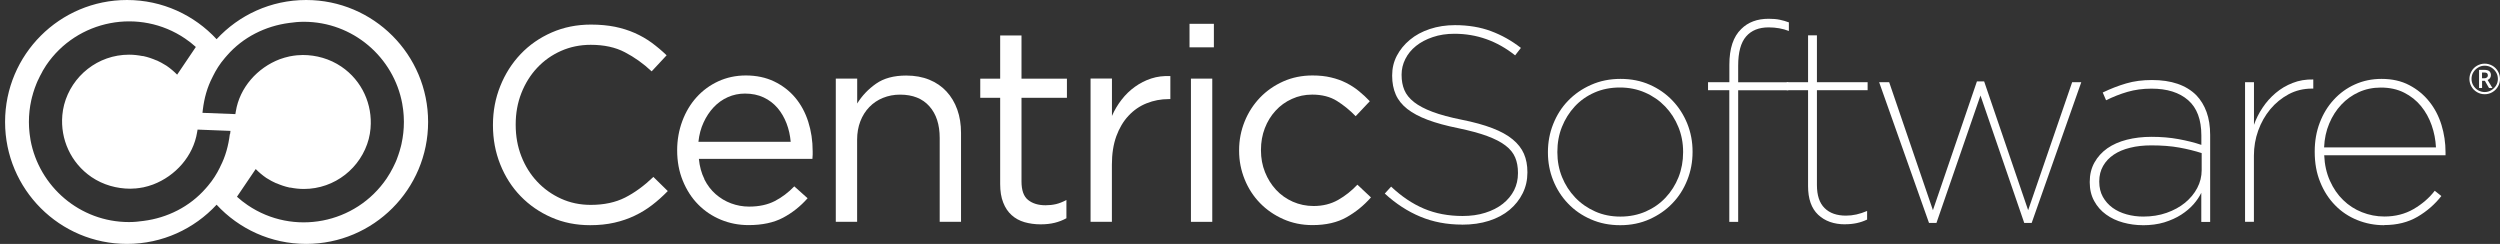 <svg width="205" height="20" viewBox="0 0 205 20" fill="none" xmlns="http://www.w3.org/2000/svg">
<rect x="0" y="0" width="205" height="20" fill="#333333" stroke="none"/>
<g id="Group">
<path id="Vector" d="M25.105 0C22.202 0 19.589 1.238 17.761 3.214C15.932 1.238 13.319 0 10.416 0C4.894 0 0.416 4.478 0.416 10C0.416 15.522 4.894 20 10.416 20C13.319 20 15.932 18.762 17.761 16.786C19.589 18.762 22.202 20 25.105 20C30.627 20 35.105 15.522 35.105 10C35.105 4.478 30.627 0 25.105 0ZM18.846 11.006C18.73 11.949 18.488 12.835 18.066 13.651C18.056 13.672 18.045 13.699 18.035 13.725C17.771 14.262 17.455 14.763 17.07 15.216L17.049 15.242L16.875 15.443C15.553 16.96 13.709 17.866 11.775 18.114C11.38 18.172 10.98 18.209 10.574 18.209C6.554 18.209 3.203 15.3 2.502 11.48C2.502 11.465 2.502 11.454 2.497 11.438C2.476 11.333 2.46 11.228 2.45 11.122C2.444 11.07 2.434 11.022 2.429 10.97C2.418 10.901 2.413 10.827 2.408 10.759C2.397 10.674 2.392 10.585 2.387 10.501C2.387 10.458 2.387 10.421 2.381 10.379C2.376 10.264 2.371 10.148 2.371 10.032C2.371 10.021 2.371 10.011 2.371 10C2.371 9.995 2.371 9.989 2.371 9.984C2.371 9.399 2.434 8.804 2.566 8.209C2.576 8.161 2.592 8.114 2.603 8.061C2.603 8.051 2.603 8.04 2.608 8.03C2.618 7.982 2.629 7.94 2.645 7.893C2.655 7.85 2.671 7.808 2.682 7.766C2.692 7.724 2.703 7.677 2.718 7.629C2.724 7.608 2.734 7.582 2.74 7.561C2.771 7.466 2.803 7.366 2.834 7.271C2.85 7.229 2.866 7.187 2.882 7.139C2.898 7.092 2.919 7.05 2.934 7.007C2.934 6.992 2.945 6.981 2.95 6.965C2.95 6.96 2.95 6.955 2.956 6.949C2.961 6.934 2.966 6.923 2.971 6.907C2.998 6.849 3.019 6.791 3.045 6.728C3.066 6.681 3.087 6.633 3.108 6.586C3.108 6.581 3.114 6.575 3.119 6.565C3.119 6.56 3.124 6.554 3.129 6.549C3.161 6.475 3.198 6.401 3.235 6.328C3.256 6.286 3.277 6.249 3.293 6.207C3.303 6.185 3.314 6.164 3.33 6.143C3.366 6.075 3.403 6.006 3.44 5.938C3.451 5.917 3.467 5.89 3.477 5.869C3.477 5.869 3.477 5.864 3.477 5.859C3.493 5.832 3.509 5.806 3.525 5.775C3.609 5.632 3.693 5.495 3.783 5.358C6.317 1.612 11.433 0.622 15.179 3.161C15.485 3.367 15.78 3.599 16.059 3.851L14.526 6.122C14.262 5.854 13.972 5.611 13.667 5.4C13.646 5.385 13.619 5.374 13.598 5.358C13.356 5.205 13.103 5.069 12.84 4.947V4.958C12.492 4.805 12.139 4.684 11.775 4.605C11.749 4.6 11.723 4.594 11.696 4.589V4.6C11.328 4.526 10.953 4.484 10.579 4.484C8.029 4.484 5.88 6.228 5.258 8.588C5.184 8.873 5.137 9.162 5.11 9.452C5.11 9.457 5.11 9.463 5.11 9.468C4.942 11.396 5.795 13.356 7.508 14.521C8.456 15.163 9.568 15.469 10.674 15.474C10.811 15.474 10.948 15.464 11.085 15.453C11.101 15.453 11.111 15.453 11.122 15.453C11.222 15.443 11.328 15.432 11.428 15.416C11.523 15.4 11.617 15.385 11.707 15.369C11.717 15.369 11.733 15.369 11.744 15.364C12.018 15.306 12.286 15.227 12.545 15.132C14.394 14.431 15.848 12.798 16.164 10.843L16.201 10.627L18.899 10.732L18.867 10.996L18.846 11.006ZM32.929 11.781C32.919 11.828 32.903 11.876 32.892 11.928C32.892 11.939 32.892 11.949 32.887 11.955C32.877 12.002 32.866 12.044 32.85 12.092C32.84 12.134 32.824 12.176 32.813 12.223C32.803 12.271 32.792 12.313 32.776 12.36C32.771 12.382 32.761 12.408 32.755 12.429C32.724 12.524 32.692 12.624 32.661 12.719C32.645 12.761 32.629 12.803 32.613 12.85C32.597 12.893 32.581 12.935 32.566 12.982C32.566 12.998 32.555 13.008 32.55 13.024C32.55 13.03 32.55 13.035 32.545 13.04C32.539 13.056 32.534 13.072 32.529 13.082C32.502 13.14 32.481 13.198 32.455 13.261C32.434 13.309 32.413 13.351 32.392 13.398C32.392 13.404 32.387 13.414 32.381 13.419C32.381 13.425 32.376 13.435 32.371 13.441C32.339 13.514 32.302 13.588 32.265 13.662C32.244 13.699 32.228 13.736 32.208 13.778C32.197 13.799 32.186 13.815 32.176 13.836C32.139 13.909 32.097 13.983 32.055 14.057C32.044 14.078 32.028 14.104 32.018 14.125C32.018 14.125 32.018 14.125 32.018 14.131C32.002 14.157 31.986 14.183 31.97 14.21C31.886 14.352 31.802 14.494 31.707 14.631C29.167 18.377 24.057 19.363 20.311 16.823C20.005 16.617 19.71 16.386 19.431 16.133L20.969 13.862C21.233 14.131 21.523 14.373 21.828 14.584C21.849 14.6 21.875 14.61 21.897 14.626C22.139 14.779 22.392 14.916 22.655 15.032V15.021C23.003 15.174 23.356 15.295 23.72 15.374C23.746 15.379 23.772 15.385 23.799 15.39V15.379C24.167 15.453 24.541 15.495 24.916 15.495C27.466 15.495 29.615 13.751 30.237 11.396C30.311 11.112 30.358 10.822 30.384 10.532C30.384 10.532 30.384 10.522 30.384 10.516C30.553 8.588 29.705 6.623 27.992 5.464C27.044 4.821 25.932 4.51 24.826 4.51C24.689 4.51 24.552 4.521 24.415 4.531C24.399 4.531 24.389 4.531 24.373 4.531C24.273 4.542 24.173 4.552 24.073 4.568C23.978 4.584 23.888 4.6 23.793 4.615C23.783 4.615 23.767 4.615 23.756 4.621C23.483 4.679 23.214 4.758 22.95 4.852C21.101 5.553 19.647 7.187 19.336 9.141L19.299 9.357L16.602 9.252L16.633 8.988C16.749 8.04 16.991 7.16 17.418 6.338C17.429 6.317 17.439 6.296 17.45 6.275V6.27C17.713 5.732 18.029 5.232 18.419 4.779L18.44 4.752L18.614 4.552C19.937 3.035 21.781 2.134 23.714 1.881C24.109 1.823 24.51 1.786 24.916 1.786C28.936 1.786 32.292 4.694 32.987 8.52C32.987 8.535 32.987 8.546 32.992 8.562C33.008 8.667 33.029 8.767 33.04 8.873C33.045 8.925 33.056 8.973 33.061 9.025C33.072 9.094 33.077 9.168 33.082 9.236C33.093 9.32 33.098 9.41 33.103 9.494C33.103 9.536 33.103 9.573 33.108 9.615C33.114 9.731 33.119 9.847 33.119 9.963C33.119 9.974 33.119 9.984 33.119 9.995C33.119 10 33.119 10.005 33.119 10.011C33.119 10.601 33.056 11.196 32.924 11.791L32.929 11.781Z" fill="white"/>
<g id="Group_2">
<path id="Vector_2" d="M48.393 18.465C47.245 18.465 46.181 18.254 45.216 17.827C44.247 17.405 43.409 16.826 42.693 16.088C41.981 15.356 41.423 14.487 41.023 13.486C40.622 12.485 40.422 11.42 40.422 10.282V10.235C40.422 9.113 40.622 8.054 41.023 7.058C41.423 6.057 41.981 5.182 42.693 4.434C43.404 3.686 44.252 3.096 45.237 2.664C46.223 2.232 47.298 2.016 48.462 2.016C49.189 2.016 49.842 2.079 50.427 2.195C51.012 2.316 51.549 2.485 52.05 2.706C52.55 2.927 53.009 3.191 53.436 3.501C53.857 3.812 54.268 4.155 54.663 4.534L53.436 5.851C52.756 5.214 52.024 4.692 51.244 4.286C50.464 3.875 49.532 3.675 48.441 3.675C47.561 3.675 46.75 3.844 46.002 4.176C45.253 4.508 44.6 4.971 44.047 5.561C43.493 6.152 43.062 6.847 42.751 7.637C42.44 8.433 42.287 9.286 42.287 10.193V10.24C42.287 11.162 42.44 12.021 42.751 12.816C43.062 13.612 43.493 14.302 44.047 14.892C44.6 15.482 45.248 15.946 46.002 16.289C46.75 16.631 47.566 16.8 48.441 16.8C49.532 16.8 50.469 16.599 51.26 16.199C52.045 15.799 52.819 15.235 53.578 14.508L54.758 15.667C54.347 16.088 53.92 16.473 53.472 16.815C53.025 17.158 52.55 17.448 52.039 17.69C51.534 17.932 50.98 18.122 50.38 18.259C49.779 18.396 49.12 18.465 48.393 18.465Z" fill="white"/>
<path id="Vector_3" d="M57.751 14.691C57.993 15.176 58.304 15.587 58.683 15.919C59.063 16.251 59.484 16.504 59.953 16.677C60.422 16.851 60.912 16.941 61.428 16.941C62.245 16.941 62.946 16.788 63.531 16.488C64.115 16.188 64.647 15.782 65.132 15.281L66.223 16.256C65.633 16.925 64.958 17.457 64.2 17.858C63.441 18.258 62.503 18.458 61.381 18.458C60.58 18.458 59.821 18.311 59.11 18.016C58.399 17.721 57.777 17.305 57.25 16.767C56.718 16.23 56.302 15.582 55.991 14.823C55.68 14.064 55.527 13.232 55.527 12.326C55.527 11.477 55.67 10.682 55.949 9.928C56.228 9.18 56.618 8.527 57.118 7.974C57.619 7.42 58.214 6.983 58.899 6.667C59.59 6.351 60.343 6.188 61.16 6.188C62.024 6.188 62.793 6.351 63.478 6.677C64.157 7.004 64.737 7.447 65.206 8.005C65.675 8.564 66.033 9.222 66.275 9.981C66.518 10.74 66.639 11.546 66.639 12.41V12.684C66.639 12.773 66.634 12.889 66.618 13.026H57.308C57.366 13.648 57.519 14.201 57.761 14.686L57.751 14.691ZM64.837 11.625C64.79 11.098 64.679 10.592 64.495 10.113C64.31 9.639 64.068 9.217 63.757 8.853C63.446 8.49 63.067 8.2 62.619 7.989C62.171 7.779 61.66 7.673 61.086 7.673C60.585 7.673 60.116 7.773 59.679 7.968C59.242 8.163 58.852 8.443 58.52 8.796C58.188 9.149 57.909 9.57 57.693 10.044C57.471 10.518 57.334 11.045 57.271 11.625H64.832H64.837Z" fill="white"/>
<path id="Vector_4" d="M68.54 6.443H70.29V8.487C70.685 7.85 71.196 7.312 71.833 6.864C72.471 6.417 73.293 6.195 74.31 6.195C75.021 6.195 75.653 6.311 76.206 6.538C76.76 6.764 77.229 7.086 77.613 7.502C77.998 7.918 78.293 8.413 78.498 8.988C78.704 9.562 78.804 10.2 78.804 10.895V18.187H77.055V11.311C77.055 10.221 76.775 9.351 76.212 8.719C75.653 8.082 74.847 7.76 73.804 7.76C73.303 7.76 72.84 7.85 72.408 8.024C71.976 8.197 71.602 8.45 71.285 8.777C70.969 9.104 70.722 9.494 70.548 9.947C70.374 10.4 70.284 10.905 70.284 11.448V18.187H68.535V6.443H68.54Z" fill="white"/>
<path id="Vector_5" d="M85.323 18.396C84.854 18.396 84.417 18.333 84.006 18.217C83.595 18.096 83.247 17.906 82.952 17.638C82.657 17.374 82.425 17.032 82.262 16.605C82.093 16.183 82.014 15.678 82.014 15.088V8.017H80.381V6.452H82.014V2.906H83.763V6.452H87.488V8.017H83.763V14.877C83.763 15.604 83.942 16.11 84.306 16.399C84.67 16.689 85.144 16.831 85.739 16.831C86.039 16.831 86.324 16.8 86.593 16.737C86.856 16.673 87.141 16.563 87.446 16.399V17.896C87.141 18.064 86.819 18.186 86.482 18.27C86.14 18.354 85.76 18.396 85.333 18.396H85.323Z" fill="white"/>
<path id="Vector_6" d="M89.431 6.44H91.18V9.507C91.391 9.022 91.66 8.574 91.976 8.169C92.292 7.758 92.656 7.41 93.067 7.115C93.477 6.82 93.92 6.593 94.405 6.435C94.889 6.277 95.411 6.214 95.969 6.24V8.126H95.833C95.195 8.126 94.594 8.242 94.025 8.469C93.456 8.695 92.961 9.038 92.54 9.491C92.113 9.944 91.781 10.508 91.538 11.172C91.296 11.841 91.175 12.615 91.175 13.511V18.19H89.426V6.446L89.431 6.44Z" fill="white"/>
<path id="Vector_7" d="M97.541 1.953H99.538V3.881H97.541V1.953ZM97.657 6.447H99.406V18.191H97.657V6.447Z" fill="white"/>
<path id="Vector_8" d="M107.624 18.458C106.76 18.458 105.965 18.295 105.227 17.968C104.495 17.642 103.857 17.204 103.32 16.651C102.782 16.098 102.361 15.45 102.061 14.707C101.76 13.964 101.607 13.184 101.607 12.368V12.32C101.607 11.488 101.76 10.703 102.061 9.96C102.361 9.217 102.782 8.569 103.32 8.005C103.857 7.447 104.495 7.004 105.227 6.677C105.959 6.351 106.76 6.188 107.624 6.188C108.183 6.188 108.694 6.24 109.147 6.351C109.6 6.456 110.016 6.609 110.396 6.799C110.775 6.994 111.123 7.215 111.439 7.478C111.755 7.737 112.05 8.01 112.324 8.3L111.165 9.528C110.696 9.043 110.185 8.627 109.632 8.279C109.078 7.931 108.399 7.758 107.598 7.758C107.008 7.758 106.455 7.873 105.938 8.111C105.422 8.342 104.974 8.664 104.6 9.075C104.221 9.486 103.926 9.965 103.715 10.513C103.504 11.066 103.399 11.656 103.399 12.289V12.336C103.399 12.968 103.509 13.564 103.731 14.117C103.952 14.67 104.252 15.15 104.637 15.566C105.022 15.982 105.48 16.303 106.012 16.541C106.539 16.772 107.108 16.893 107.714 16.893C108.473 16.893 109.142 16.725 109.727 16.393C110.311 16.061 110.833 15.645 111.307 15.144L112.419 16.188C111.829 16.857 111.16 17.399 110.406 17.821C109.658 18.242 108.731 18.458 107.624 18.458Z" fill="white"/>
<path id="Vector_9" d="M119.889 18.417C118.646 18.417 117.508 18.201 116.47 17.768C115.432 17.337 114.457 16.704 113.551 15.872L114.072 15.303C114.921 16.104 115.816 16.709 116.765 17.11C117.713 17.51 118.767 17.711 119.931 17.711C120.611 17.711 121.233 17.626 121.791 17.447C122.35 17.273 122.834 17.026 123.235 16.709C123.635 16.393 123.941 16.019 124.157 15.598C124.367 15.176 124.473 14.713 124.473 14.212V14.165C124.473 13.696 124.399 13.28 124.246 12.916C124.094 12.553 123.835 12.226 123.461 11.941C123.092 11.652 122.587 11.393 121.949 11.156C121.312 10.919 120.516 10.709 119.562 10.508C118.593 10.313 117.766 10.087 117.076 9.829C116.385 9.57 115.827 9.27 115.395 8.933C114.963 8.59 114.647 8.201 114.452 7.753C114.257 7.305 114.157 6.794 114.157 6.22V6.172C114.157 5.598 114.283 5.066 114.541 4.57C114.799 4.08 115.152 3.643 115.611 3.264C116.064 2.884 116.612 2.589 117.244 2.379C117.882 2.168 118.567 2.062 119.31 2.062C120.4 2.062 121.385 2.226 122.26 2.552C123.14 2.879 123.956 3.338 124.715 3.928L124.241 4.539C122.755 3.359 121.101 2.769 119.267 2.769C118.614 2.769 118.024 2.858 117.487 3.042C116.949 3.222 116.491 3.464 116.111 3.77C115.732 4.075 115.442 4.428 115.237 4.839C115.031 5.25 114.931 5.672 114.931 6.109V6.156C114.931 6.609 115.005 7.02 115.158 7.384C115.311 7.747 115.574 8.074 115.953 8.374C116.333 8.669 116.833 8.933 117.465 9.17C118.092 9.407 118.893 9.623 119.863 9.818C120.848 10.013 121.686 10.245 122.371 10.508C123.061 10.772 123.614 11.077 124.041 11.43C124.462 11.778 124.773 12.173 124.963 12.611C125.153 13.048 125.247 13.548 125.247 14.107V14.154C125.247 14.76 125.121 15.324 124.863 15.845C124.605 16.367 124.246 16.82 123.783 17.21C123.319 17.595 122.761 17.895 122.102 18.106C121.443 18.317 120.706 18.422 119.889 18.422V18.417Z" fill="white"/>
<path id="Vector_10" d="M132.862 18.466C131.982 18.466 131.182 18.308 130.454 17.986C129.727 17.67 129.1 17.238 128.579 16.69C128.057 16.147 127.652 15.515 127.362 14.793C127.072 14.072 126.93 13.313 126.93 12.512V12.464C126.93 11.664 127.072 10.895 127.362 10.173C127.652 9.446 128.052 8.808 128.579 8.265C129.1 7.723 129.727 7.285 130.465 6.959C131.197 6.632 132.003 6.469 132.883 6.469C133.763 6.469 134.559 6.627 135.281 6.948C135.997 7.264 136.619 7.696 137.14 8.244C137.662 8.787 138.068 9.425 138.358 10.141C138.647 10.863 138.79 11.622 138.79 12.422V12.47C138.79 13.271 138.647 14.035 138.358 14.762C138.068 15.489 137.667 16.126 137.14 16.669C136.619 17.217 135.992 17.649 135.265 17.976C134.538 18.302 133.737 18.466 132.857 18.466H132.862ZM132.873 17.76C133.632 17.76 134.327 17.617 134.954 17.343C135.586 17.064 136.129 16.685 136.582 16.2C137.035 15.715 137.388 15.162 137.641 14.525C137.889 13.892 138.015 13.213 138.015 12.491V12.444C138.015 11.722 137.883 11.042 137.625 10.41C137.367 9.777 137.009 9.219 136.545 8.734C136.081 8.25 135.533 7.87 134.896 7.591C134.258 7.312 133.568 7.175 132.825 7.175C132.082 7.175 131.371 7.312 130.744 7.591C130.112 7.87 129.575 8.25 129.127 8.734C128.679 9.219 128.331 9.777 128.078 10.41C127.825 11.042 127.704 11.722 127.704 12.444V12.491C127.704 13.213 127.831 13.892 128.089 14.525C128.347 15.157 128.705 15.715 129.169 16.2C129.633 16.685 130.18 17.064 130.807 17.343C131.434 17.623 132.125 17.76 132.868 17.76H132.873Z" fill="white"/>
<path id="Vector_11" d="M141.808 7.398H140.059V6.739H141.808V5.306C141.808 3.973 142.134 2.998 142.783 2.377C143.341 1.818 144.094 1.539 145.032 1.539C145.38 1.539 145.686 1.565 145.938 1.618C146.197 1.671 146.444 1.745 146.687 1.834V2.54C146.186 2.345 145.633 2.245 145.027 2.245C144.226 2.245 143.61 2.493 143.178 2.993C142.746 3.494 142.53 4.289 142.53 5.38V6.745H146.639V7.403H142.53V18.194H141.803V7.403L141.808 7.398Z" fill="white"/>
<path id="Vector_12" d="M151.301 18.394C150.379 18.394 149.641 18.13 149.088 17.609C148.535 17.087 148.261 16.302 148.261 15.259V7.398H146.512V6.739H148.261V2.898H148.988V6.739H153.145V7.398H148.988V15.169C148.988 16.017 149.194 16.645 149.615 17.061C150.031 17.477 150.616 17.682 151.375 17.682C151.933 17.682 152.508 17.556 153.103 17.298V18.004C152.571 18.262 151.975 18.389 151.306 18.389L151.301 18.394Z" fill="white"/>
<path id="Vector_13" d="M154.095 6.74H154.912L158.5 17.236L162.109 6.672H162.699L166.308 17.236L169.917 6.74H170.665L166.598 18.279H165.987L162.399 7.831L158.79 18.279H158.178L154.09 6.74H154.095Z" fill="white"/>
<path id="Vector_14" d="M175.696 18.465C175.153 18.465 174.615 18.391 174.094 18.248C173.572 18.106 173.103 17.885 172.698 17.59C172.287 17.295 171.965 16.926 171.723 16.483C171.481 16.041 171.359 15.535 171.359 14.956V14.908C171.359 14.318 171.486 13.791 171.744 13.328C172.002 12.864 172.355 12.479 172.798 12.163C173.246 11.852 173.778 11.615 174.399 11.457C175.021 11.299 175.696 11.22 176.423 11.22C177.223 11.22 177.966 11.283 178.651 11.41C179.331 11.536 179.953 11.689 180.511 11.879V11.109C180.511 9.813 180.153 8.849 179.431 8.217C178.709 7.585 177.708 7.269 176.423 7.269C175.711 7.269 175.058 7.358 174.457 7.532C173.857 7.706 173.272 7.938 172.698 8.222L172.424 7.585C173.061 7.279 173.699 7.031 174.341 6.842C174.984 6.652 175.69 6.562 176.465 6.562C178.056 6.562 179.268 6.979 180.1 7.811C180.464 8.191 180.743 8.649 180.938 9.186C181.133 9.724 181.233 10.351 181.233 11.062V18.196H180.506V15.809C180.353 16.125 180.142 16.441 179.868 16.752C179.594 17.063 179.257 17.348 178.857 17.606C178.456 17.864 177.993 18.069 177.471 18.233C176.949 18.391 176.354 18.47 175.69 18.47L175.696 18.465ZM175.743 17.759C176.438 17.759 177.081 17.658 177.661 17.453C178.246 17.247 178.746 16.974 179.173 16.626C179.594 16.278 179.932 15.878 180.174 15.414C180.416 14.956 180.537 14.466 180.537 13.954V12.553C179.979 12.374 179.363 12.221 178.699 12.1C178.03 11.979 177.266 11.921 176.407 11.921C175.769 11.921 175.19 11.984 174.668 12.116C174.147 12.242 173.699 12.432 173.33 12.68C172.961 12.927 172.666 13.238 172.455 13.607C172.245 13.976 172.139 14.397 172.139 14.861V14.908C172.139 15.377 172.239 15.788 172.434 16.141C172.629 16.494 172.898 16.794 173.23 17.037C173.562 17.279 173.952 17.458 174.389 17.579C174.826 17.701 175.285 17.759 175.753 17.759H175.743Z" fill="white"/>
<path id="Vector_15" d="M184.099 6.739H184.826V10.237C184.995 9.752 185.227 9.283 185.532 8.83C185.832 8.377 186.191 7.977 186.602 7.629C187.013 7.281 187.476 7.002 187.998 6.802C188.519 6.596 189.083 6.502 189.689 6.517V7.265H189.573C188.878 7.265 188.24 7.424 187.666 7.729C187.092 8.04 186.591 8.446 186.164 8.957C185.743 9.463 185.411 10.047 185.174 10.706C184.937 11.364 184.821 12.05 184.821 12.761V18.188H184.094V6.739H184.099Z" fill="white"/>
<path id="Vector_16" d="M195.492 18.466C194.717 18.466 193.985 18.323 193.295 18.044C192.604 17.765 191.998 17.364 191.487 16.838C190.971 16.316 190.56 15.684 190.26 14.941C189.954 14.198 189.807 13.371 189.807 12.464V12.417C189.807 11.569 189.944 10.784 190.218 10.067C190.492 9.345 190.871 8.718 191.366 8.181C191.856 7.644 192.436 7.222 193.105 6.922C193.769 6.622 194.496 6.469 195.286 6.469C196.15 6.469 196.904 6.637 197.557 6.98C198.21 7.322 198.758 7.77 199.201 8.329C199.649 8.887 199.981 9.53 200.202 10.246C200.423 10.968 200.534 11.711 200.534 12.486V12.733H190.586C190.618 13.502 190.771 14.198 191.055 14.825C191.335 15.452 191.698 15.979 192.141 16.405C192.583 16.838 193.094 17.169 193.679 17.401C194.264 17.633 194.875 17.754 195.518 17.754C196.414 17.754 197.214 17.549 197.915 17.143C198.616 16.732 199.195 16.237 199.649 15.642L200.191 16.074C199.659 16.753 199.011 17.322 198.237 17.775C197.462 18.229 196.551 18.455 195.507 18.455L195.492 18.466ZM199.749 12.08C199.717 11.463 199.601 10.858 199.396 10.273C199.19 9.683 198.9 9.161 198.526 8.703C198.152 8.244 197.689 7.875 197.135 7.596C196.582 7.317 195.945 7.18 195.228 7.18C194.575 7.18 193.974 7.306 193.426 7.554C192.878 7.802 192.399 8.144 191.988 8.582C191.577 9.019 191.245 9.535 190.997 10.13C190.744 10.726 190.607 11.379 190.576 12.085H199.754L199.749 12.08Z" fill="white"/>
</g>
<path id="Vector_17" d="M202.492 6.473C202.492 6.251 202.55 6.041 202.661 5.846C202.771 5.651 202.924 5.498 203.119 5.387C203.314 5.277 203.525 5.219 203.746 5.219C203.967 5.219 204.178 5.277 204.373 5.387C204.568 5.498 204.721 5.651 204.831 5.846C204.942 6.041 205 6.251 205 6.473C205 6.694 204.947 6.899 204.837 7.089C204.726 7.279 204.579 7.437 204.384 7.553C204.189 7.669 203.978 7.727 203.746 7.727C203.514 7.727 203.304 7.669 203.109 7.553C202.914 7.437 202.761 7.284 202.656 7.094C202.55 6.905 202.492 6.694 202.492 6.478V6.473ZM202.666 6.473C202.666 6.662 202.713 6.847 202.814 7.01C202.914 7.173 203.04 7.31 203.209 7.405C203.377 7.5 203.556 7.548 203.746 7.548C203.936 7.548 204.12 7.5 204.284 7.4C204.447 7.3 204.579 7.173 204.679 7.01C204.779 6.847 204.826 6.662 204.826 6.467C204.826 6.272 204.779 6.093 204.679 5.93C204.579 5.767 204.452 5.635 204.289 5.535C204.126 5.435 203.941 5.387 203.746 5.387C203.551 5.387 203.372 5.435 203.209 5.535C203.045 5.635 202.914 5.761 202.814 5.925C202.713 6.088 202.666 6.272 202.666 6.467V6.473ZM204.252 6.167C204.252 6.257 204.231 6.336 204.183 6.404C204.136 6.473 204.068 6.525 203.983 6.557L204.378 7.216H204.099L203.757 6.625H203.53V7.216H203.282V5.73H203.72C203.904 5.73 204.041 5.767 204.126 5.84C204.21 5.914 204.257 6.025 204.257 6.172L204.252 6.167ZM203.53 6.42H203.709C203.799 6.42 203.867 6.399 203.925 6.352C203.983 6.304 204.004 6.246 204.004 6.178C204.004 6.093 203.978 6.035 203.931 5.999C203.883 5.962 203.809 5.946 203.704 5.946H203.525V6.425L203.53 6.42Z" fill="white"/>
</g>
</svg>
